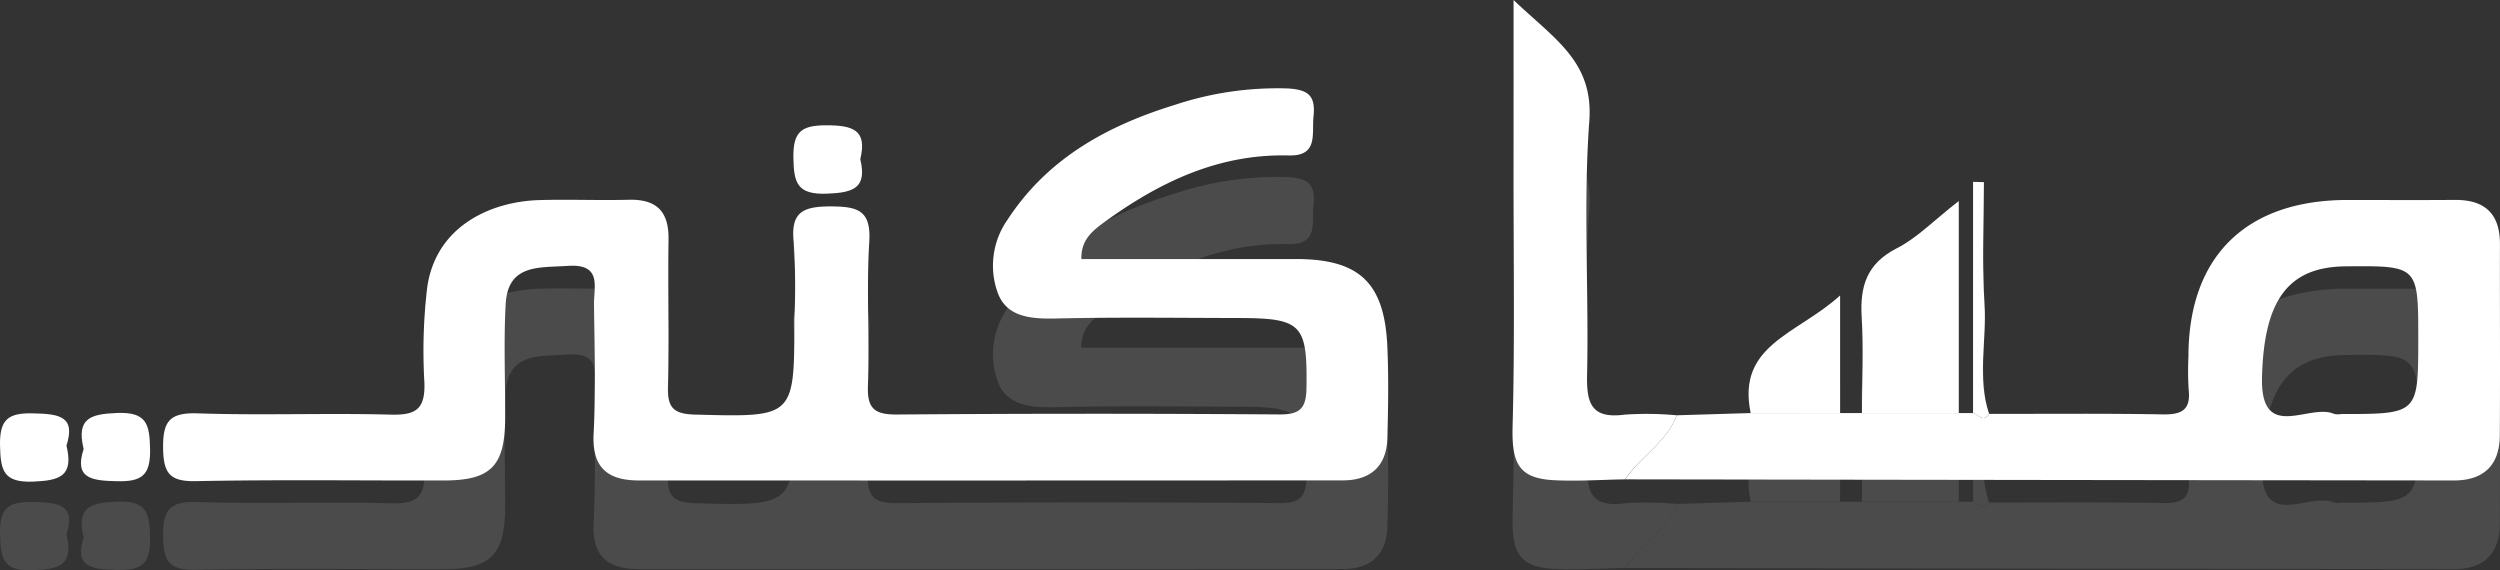 <svg xmlns="http://www.w3.org/2000/svg" width="282" height="64.332" viewBox="0 0 282 64.332">
  <rect x="0" y="0" width="282" height="64.332" fill="#333333" stroke="none"/>
  <g id="Group_38291" data-name="Group 38291" transform="translate(-198 -151.017)">
    <g id="Guidelines" transform="translate(115.983 -228.188)">
      <path id="Path_2" data-name="Path 2" d="M254.083,440.175H278.3c7.108,0,9.953,2.643,10.289,9.785.159,3.458.1,6.94.008,10.406-.084,3.147-1.871,4.775-5.018,4.775q-39.716.025-79.423.008c-3.5,0-5.3-1.435-5.094-5.279.252-4.842.1-9.71.042-14.56-.025-2.014.932-4.624-2.946-4.364-3.248.218-6.772-.227-7.016,4.314-.235,4.288-.042,8.6-.059,12.9-.025,5.346-1.6,6.974-6.84,6.991-9.332.025-18.672-.109-28,.076-2.962.059-3.7-.822-3.743-3.709-.042-3.1.772-4.045,3.944-3.936,7.234.243,14.493-.05,21.736.143,2.845.076,3.9-.613,3.793-3.634a60.455,60.455,0,0,1,.319-10.725c.965-6.831,7.066-9.693,12.7-9.844,3.34-.092,6.689.05,10.029-.034,3.172-.084,4.54,1.343,4.49,4.49-.084,5.547.076,11.1-.067,16.641-.059,2.325.638,3.03,3.03,3.1,11.237.294,11.229.378,11.229-10.7a79.782,79.782,0,0,0-.067-8.736c-.394-3.5,1.15-4.053,4.238-4.045,3.038.017,4.5.47,4.28,4.02-.336,5.388.05,10.817-.151,16.222-.1,2.635.814,3.248,3.323,3.231q21.526-.164,43.06-.008c2.35.017,3.063-.663,3.088-3.038.092-7.091-.5-7.821-7.586-7.838-6.831-.008-13.654-.109-20.485.05-2.811.067-5.69-.059-6.739-2.845a8.993,8.993,0,0,1,1.074-8.275c4.54-6.974,11.321-10.65,18.941-12.991a36.741,36.741,0,0,1,12.6-1.838c2.392.117,3.231.814,2.988,3.13-.21,1.98.571,4.515-2.786,4.431-7.956-.2-14.636,3.029-20.854,7.553C255.258,437.045,254.025,438.069,254.083,440.175Z" transform="translate(-50.084 -31.749)" fill="#fff"/>
      <path id="Path_3" data-name="Path 3" d="M352.834,460.215l8.342-.252h25.092c.6.126,1.15,1.133,1.813.092,6.537.008,13.083-.059,19.621.059,2.123.034,3.13-.537,2.878-2.786a34.635,34.635,0,0,1-.025-3.735c0-11.279,6.487-17.665,17.942-17.665,4.037,0,8.073.025,12.11-.008,3.4-.025,5.094,1.578,5.086,4.985-.017,7.2.034,14.409-.017,21.61-.025,3.315-1.813,5.052-5.161,5.052q-46.752-.05-93.5-.126C348.739,464.864,351.693,463.261,352.834,460.215Zm74.958-.143c8.686,0,8.686,0,8.686-8.5,0-8.233,0-8.233-8.2-8.157-6.537.059-9.2,3.886-9.424,12.479-.2,7.477,5.354,2.92,8.115,4.162A2.061,2.061,0,0,0,427.792,460.072Z" transform="translate(-81.682 -34.165)" fill="#fff"/>
      <path id="Path_4" data-name="Path 4" d="M350.4,455.895c-1.141,3.055-4.1,4.649-5.833,7.226-2.643.042-5.3.227-7.931.1-4.053-.193-4.867-1.855-4.75-6.135.26-9.7.1-19.411.109-29.112.008-5.9,0-11.791,0-18.924,4.632,4.431,9.038,6.932,8.543,13.671-.7,9.517-.034,19.126-.252,28.684-.076,3.34.638,4.893,4.28,4.414A36.644,36.644,0,0,1,350.4,455.895Z" transform="translate(-79.248 -29.845)" fill="#fff"/>
      <path id="Path_5" data-name="Path 5" d="M389.756,459.987H378.829c.008-3.6.193-7.217-.025-10.809-.21-3.483.562-6.051,3.978-7.788,2.249-1.141,4.087-3.072,6.974-5.321Z" transform="translate(-86.789 -34.189)" fill="#fff"/>
      <path id="Path_6" data-name="Path 6" d="M373.931,462.028H363.844c-1.611-7.712,5.279-8.879,10.087-13.268Z" transform="translate(-84.35 -36.23)" fill="#fff"/>
      <path id="Path_7" data-name="Path 7" d="M242.764,429.717c.789,3.273-.806,3.776-3.76,3.886-3.357.126-3.743-1.208-3.785-4.053-.05-2.954.906-3.667,3.751-3.659C241.9,425.9,243.578,426.393,242.764,429.717Z" transform="translate(-63.706 -32.552)" fill="#fff"/>
      <path id="Path_8" data-name="Path 8" d="M136.074,468.243c.848,3.491-.8,3.936-3.726,4.062-3.39.143-3.709-1.25-3.768-4.07-.059-2.971.932-3.7,3.768-3.625C135.159,464.676,137.165,464.886,136.074,468.243Z" transform="translate(-46.56 -38.777)" fill="#fff"/>
      <path id="Path_9" data-name="Path 9" d="M139.762,468.62c-.848-3.491.8-3.936,3.726-4.062,3.39-.143,3.709,1.25,3.768,4.07.059,2.971-.932,3.7-3.768,3.625C140.677,472.186,138.671,471.968,139.762,468.62Z" transform="translate(-48.31 -38.768)" fill="#fff"/>
      <path id="Path_10" data-name="Path 10" d="M395.593,459.665c-.655,1.041-1.208.034-1.813-.092V433.49c.411.008.814.017,1.225.034,0,4.59-.227,9.189.067,13.763C395.341,451.407,394.216,455.595,395.593,459.665Z" transform="translate(-89.202 -33.774)" fill="#fff"/>
    </g>
    <g id="Guidelines-2" data-name="Guidelines" transform="translate(115.983 -218.188)" opacity="0.12">
      <path id="Path_2-2" data-name="Path 2" d="M254.083,440.175H278.3c7.108,0,9.953,2.643,10.289,9.785.159,3.458.1,6.94.008,10.406-.084,3.147-1.871,4.775-5.018,4.775q-39.716.025-79.423.008c-3.5,0-5.3-1.435-5.094-5.279.252-4.842.1-9.71.042-14.56-.025-2.014.932-4.624-2.946-4.364-3.248.218-6.772-.227-7.016,4.314-.235,4.288-.042,8.6-.059,12.9-.025,5.346-1.6,6.974-6.84,6.991-9.332.025-18.672-.109-28,.076-2.962.059-3.7-.822-3.743-3.709-.042-3.1.772-4.045,3.944-3.936,7.234.243,14.493-.05,21.736.143,2.845.076,3.9-.613,3.793-3.634a60.455,60.455,0,0,1,.319-10.725c.965-6.831,7.066-9.693,12.7-9.844,3.34-.092,6.689.05,10.029-.034,3.172-.084,4.54,1.343,4.49,4.49-.084,5.547.076,11.1-.067,16.641-.059,2.325.638,3.03,3.03,3.1,11.237.294,11.229.378,11.229-10.7a79.782,79.782,0,0,0-.067-8.736c-.394-3.5,1.15-4.053,4.238-4.045,3.038.017,4.5.47,4.28,4.02-.336,5.388.05,10.817-.151,16.222-.1,2.635.814,3.248,3.323,3.231q21.526-.164,43.06-.008c2.35.017,3.063-.663,3.088-3.038.092-7.091-.5-7.821-7.586-7.838-6.831-.008-13.654-.109-20.485.05-2.811.067-5.69-.059-6.739-2.845a8.993,8.993,0,0,1,1.074-8.275c4.54-6.974,11.321-10.65,18.941-12.991a36.741,36.741,0,0,1,12.6-1.838c2.392.117,3.231.814,2.988,3.13-.21,1.98.571,4.515-2.786,4.431-7.956-.2-14.636,3.029-20.854,7.553C255.258,437.045,254.025,438.069,254.083,440.175Z" transform="translate(-50.084 -31.749)" fill="#fff"/>
      <path id="Path_3-2" data-name="Path 3" d="M352.834,460.215l8.342-.252h25.092c.6.126,1.15,1.133,1.813.092,6.537.008,13.083-.059,19.621.059,2.123.034,3.13-.537,2.878-2.786a34.635,34.635,0,0,1-.025-3.735c0-11.279,6.487-17.665,17.942-17.665,4.037,0,8.073.025,12.11-.008,3.4-.025,5.094,1.578,5.086,4.985-.017,7.2.034,14.409-.017,21.61-.025,3.315-1.813,5.052-5.161,5.052q-46.752-.05-93.5-.126C348.739,464.864,351.693,463.261,352.834,460.215Zm74.958-.143c8.686,0,8.686,0,8.686-8.5,0-8.233,0-8.233-8.2-8.157-6.537.059-9.2,3.886-9.424,12.479-.2,7.477,5.354,2.92,8.115,4.162A2.061,2.061,0,0,0,427.792,460.072Z" transform="translate(-81.682 -34.165)" fill="#fff"/>
      <path id="Path_4-2" data-name="Path 4" d="M350.4,455.895c-1.141,3.055-4.1,4.649-5.833,7.226-2.643.042-5.3.227-7.931.1-4.053-.193-4.867-1.855-4.75-6.135.26-9.7.1-19.411.109-29.112.008-5.9,0-11.791,0-18.924,4.632,4.431,9.038,6.932,8.543,13.671-.7,9.517-.034,19.126-.252,28.684-.076,3.34.638,4.893,4.28,4.414A36.644,36.644,0,0,1,350.4,455.895Z" transform="translate(-79.248 -29.845)" fill="#fff"/>
      <path id="Path_5-2" data-name="Path 5" d="M389.756,459.987H378.829c.008-3.6.193-7.217-.025-10.809-.21-3.483.562-6.051,3.978-7.788,2.249-1.141,4.087-3.072,6.974-5.321Z" transform="translate(-86.789 -34.189)" fill="#fff"/>
      <path id="Path_6-2" data-name="Path 6" d="M373.931,462.028H363.844c-1.611-7.712,5.279-8.879,10.087-13.268Z" transform="translate(-84.35 -36.23)" fill="#fff"/>
      <path id="Path_7-2" data-name="Path 7" d="M242.764,429.717c.789,3.273-.806,3.776-3.76,3.886-3.357.126-3.743-1.208-3.785-4.053-.05-2.954.906-3.667,3.751-3.659C241.9,425.9,243.578,426.393,242.764,429.717Z" transform="translate(-63.706 -32.552)" fill="#fff"/>
      <path id="Path_8-2" data-name="Path 8" d="M136.074,468.243c.848,3.491-.8,3.936-3.726,4.062-3.39.143-3.709-1.25-3.768-4.07-.059-2.971.932-3.7,3.768-3.625C135.159,464.676,137.165,464.886,136.074,468.243Z" transform="translate(-46.56 -38.777)" fill="#fff"/>
      <path id="Path_9-2" data-name="Path 9" d="M139.762,468.62c-.848-3.491.8-3.936,3.726-4.062,3.39-.143,3.709,1.25,3.768,4.07.059,2.971-.932,3.7-3.768,3.625C140.677,472.186,138.671,471.968,139.762,468.62Z" transform="translate(-48.31 -38.768)" fill="#fff"/>
      <path id="Path_10-2" data-name="Path 10" d="M395.593,459.665c-.655,1.041-1.208.034-1.813-.092V433.49c.411.008.814.017,1.225.034,0,4.59-.227,9.189.067,13.763C395.341,451.407,394.216,455.595,395.593,459.665Z" transform="translate(-89.202 -33.774)" fill="#fff"/>
    </g>
  </g>
</svg>
